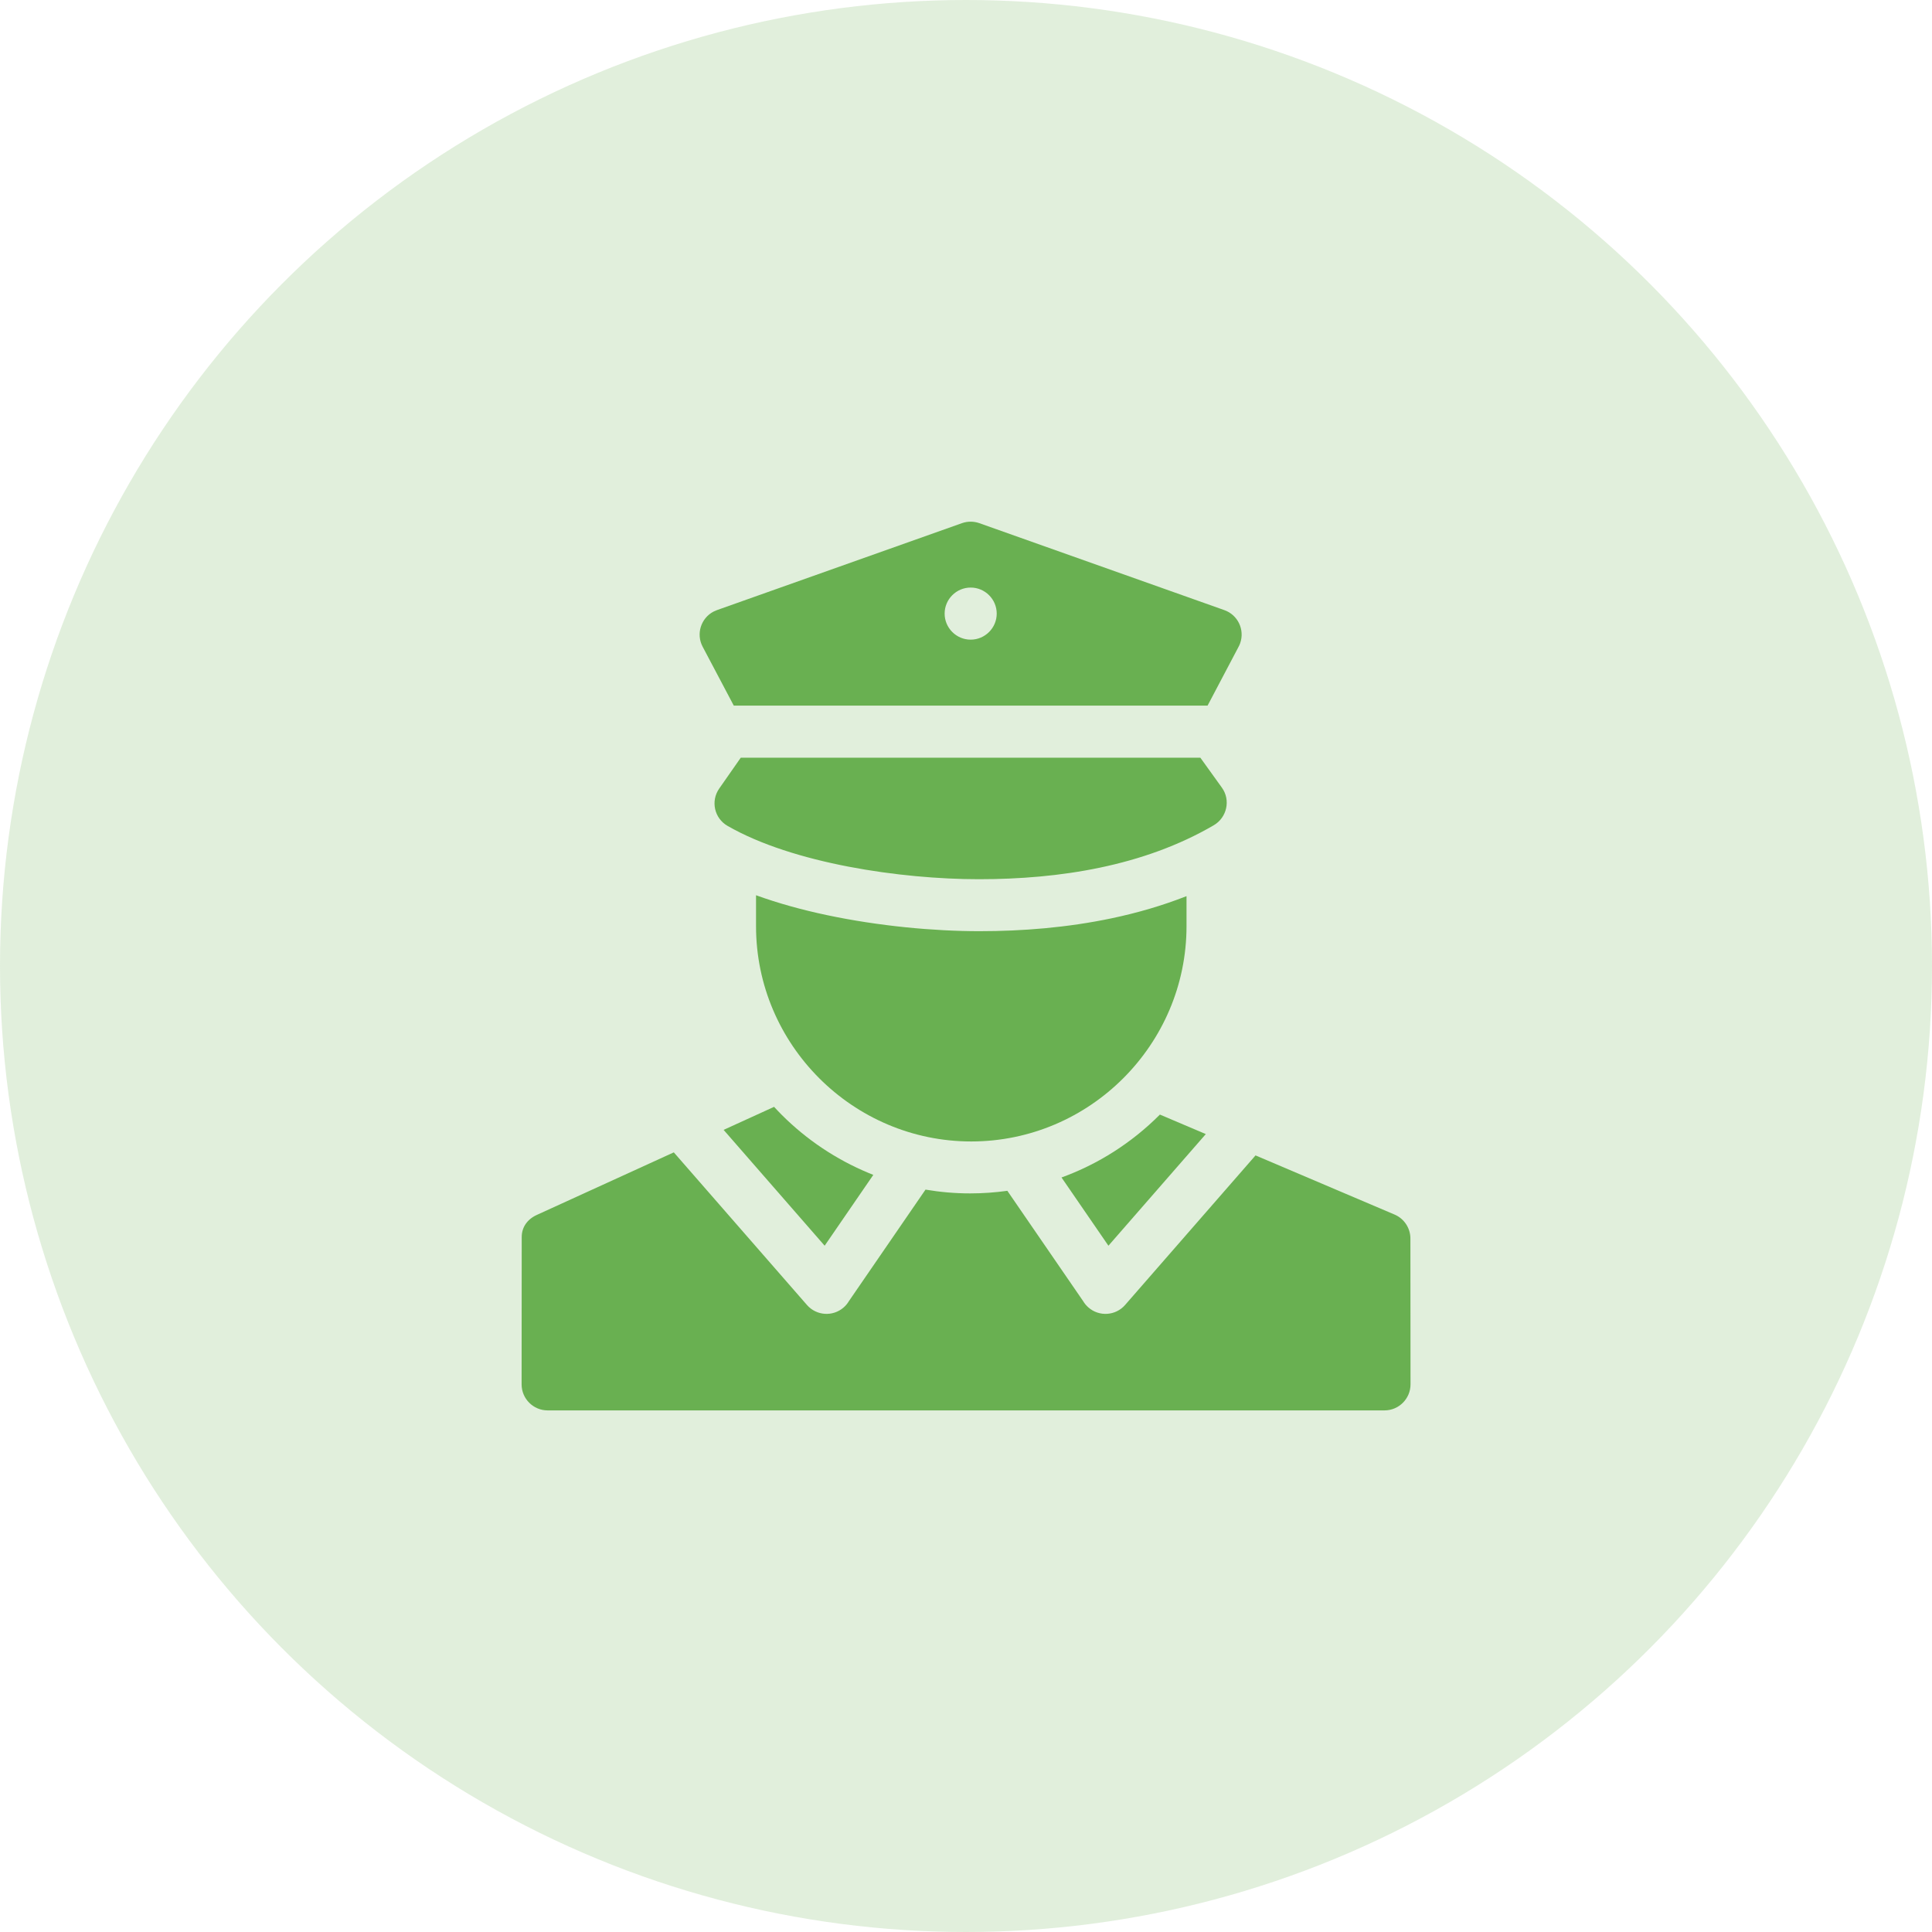 <?xml version="1.0" encoding="utf-8"?>
<!-- Generator: Adobe Illustrator 24.0.0, SVG Export Plug-In . SVG Version: 6.00 Build 0)  -->
<svg version="1.1" id="Layer_1" xmlns="http://www.w3.org/2000/svg" xmlns:xlink="http://www.w3.org/1999/xlink" x="0px" y="0px"
	 viewBox="0 0 50 50" style="enable-background:new 0 0 50 50;" xml:space="preserve">
<style type="text/css">
	.st0{fill:#EC008C;}
	.st1{fill:#00A651;stroke:#00A651;stroke-width:0.7;stroke-miterlimit:10;}
	.st2{opacity:0.04;}
	.st3{fill:#F26522;stroke:#F26522;stroke-width:0.7;stroke-miterlimit:10;}
	.st4{fill:#FF1744;stroke:#FF1744;stroke-width:0.7;stroke-miterlimit:10;}
	.st5{fill:#AA00FF;stroke:#AA00FF;stroke-width:0.7;stroke-miterlimit:10;}
	.st6{fill:#2979FF;}
	.st7{fill:#F26522;}
	.st8{fill:#00A651;}
	.st9{fill:#304FFE;}
	.st10{opacity:0.2;fill:#FFFFFF;}
	.st11{fill:#FFFFFF;}
	.st12{fill:#69b051;}
	.st13{fill:#F5F5F5;}
	.st14{opacity:0.2;fill:#69b051;}
	.st15{fill-rule:evenodd;clip-rule:evenodd;fill:#69b051;}
</style>
<circle class="st14" cx="25" cy="25" r="25"/>
<g>
	<g>
		<path class="st15" d="M36.501,32.052c0-0.261-0.154-0.51-0.409-0.619l-3.599-1.531l-3.377,3.872
			c-0.244,0.279-0.669,0.307-0.948,0.063c-0.055-0.048-0.1-0.103-0.135-0.162l-1.963-2.857c-0.315,0.044-0.636,0.067-0.963,0.067
			c-0.393,0-0.779-0.034-1.155-0.098l-1.984,2.888c-0.035,0.059-0.08,0.114-0.135,0.162c-0.279,0.244-0.703,0.216-0.948-0.063
			l-3.447-3.951l-3.545,1.619c-0.247,0.113-0.391,0.318-0.391,0.573l-0.003,3.812c0,0.372,0.302,0.674,0.674,0.674
			c7.219,0,14.438,0,21.657,0c0.372,0,0.674-0.302,0.674-0.674L36.501,32.052z"/>
		<path class="st15" d="M20.033,28.645l-1.306,0.596l2.615,2.998l1.259-1.833c-0.04-0.016-0.08-0.032-0.12-0.049
			c-0.849-0.353-1.611-0.867-2.246-1.501C20.167,28.787,20.099,28.717,20.033,28.645z"/>
		<path class="st15" d="M31.206,29.35l-1.188-0.505l-0.012,0.012c-0.71,0.71-1.573,1.267-2.534,1.616l1.214,1.766L31.206,29.35z"/>
		<path class="st15" d="M18.99,18.261h12.262l0.792-1.503c0.02-0.035,0.037-0.072,0.051-0.111c0.124-0.35-0.06-0.735-0.411-0.858
			l-6.34-2.25c-0.14-0.049-0.297-0.053-0.448,0l-6.34,2.25l0,0c-0.03,0.011-0.06,0.024-0.09,0.039
			c-0.329,0.173-0.455,0.58-0.282,0.908L18.99,18.261z M25.121,15.206c0.371,0,0.674,0.303,0.674,0.674s-0.303,0.674-0.674,0.674
			s-0.674-0.303-0.674-0.674S24.75,15.206,25.121,15.206z"/>
		<path class="st15" d="M31.623,20.385l-0.558-0.776H19.171l-0.558,0.799c-0.226,0.324-0.126,0.77,0.216,0.966
			c1.691,0.973,4.486,1.38,6.504,1.38c2.081,0,4.259-0.335,6.078-1.396C31.753,21.159,31.854,20.706,31.623,20.385z"/>
		<path class="st15" d="M29.071,27.904c1.009-1.009,1.636-2.402,1.636-3.935v-0.777c-0.631,0.248-1.283,0.436-1.945,0.575
			c-1.141,0.239-2.297,0.332-3.413,0.332c-1.174,0-2.602-0.13-3.959-0.418c-0.628-0.133-1.246-0.303-1.824-0.512v0.801
			c0,1.533,0.627,2.926,1.636,3.935c1.009,1.009,2.402,1.636,3.935,1.636C26.669,29.54,28.062,28.914,29.071,27.904z"/>
	</g>
</g>
</svg>
